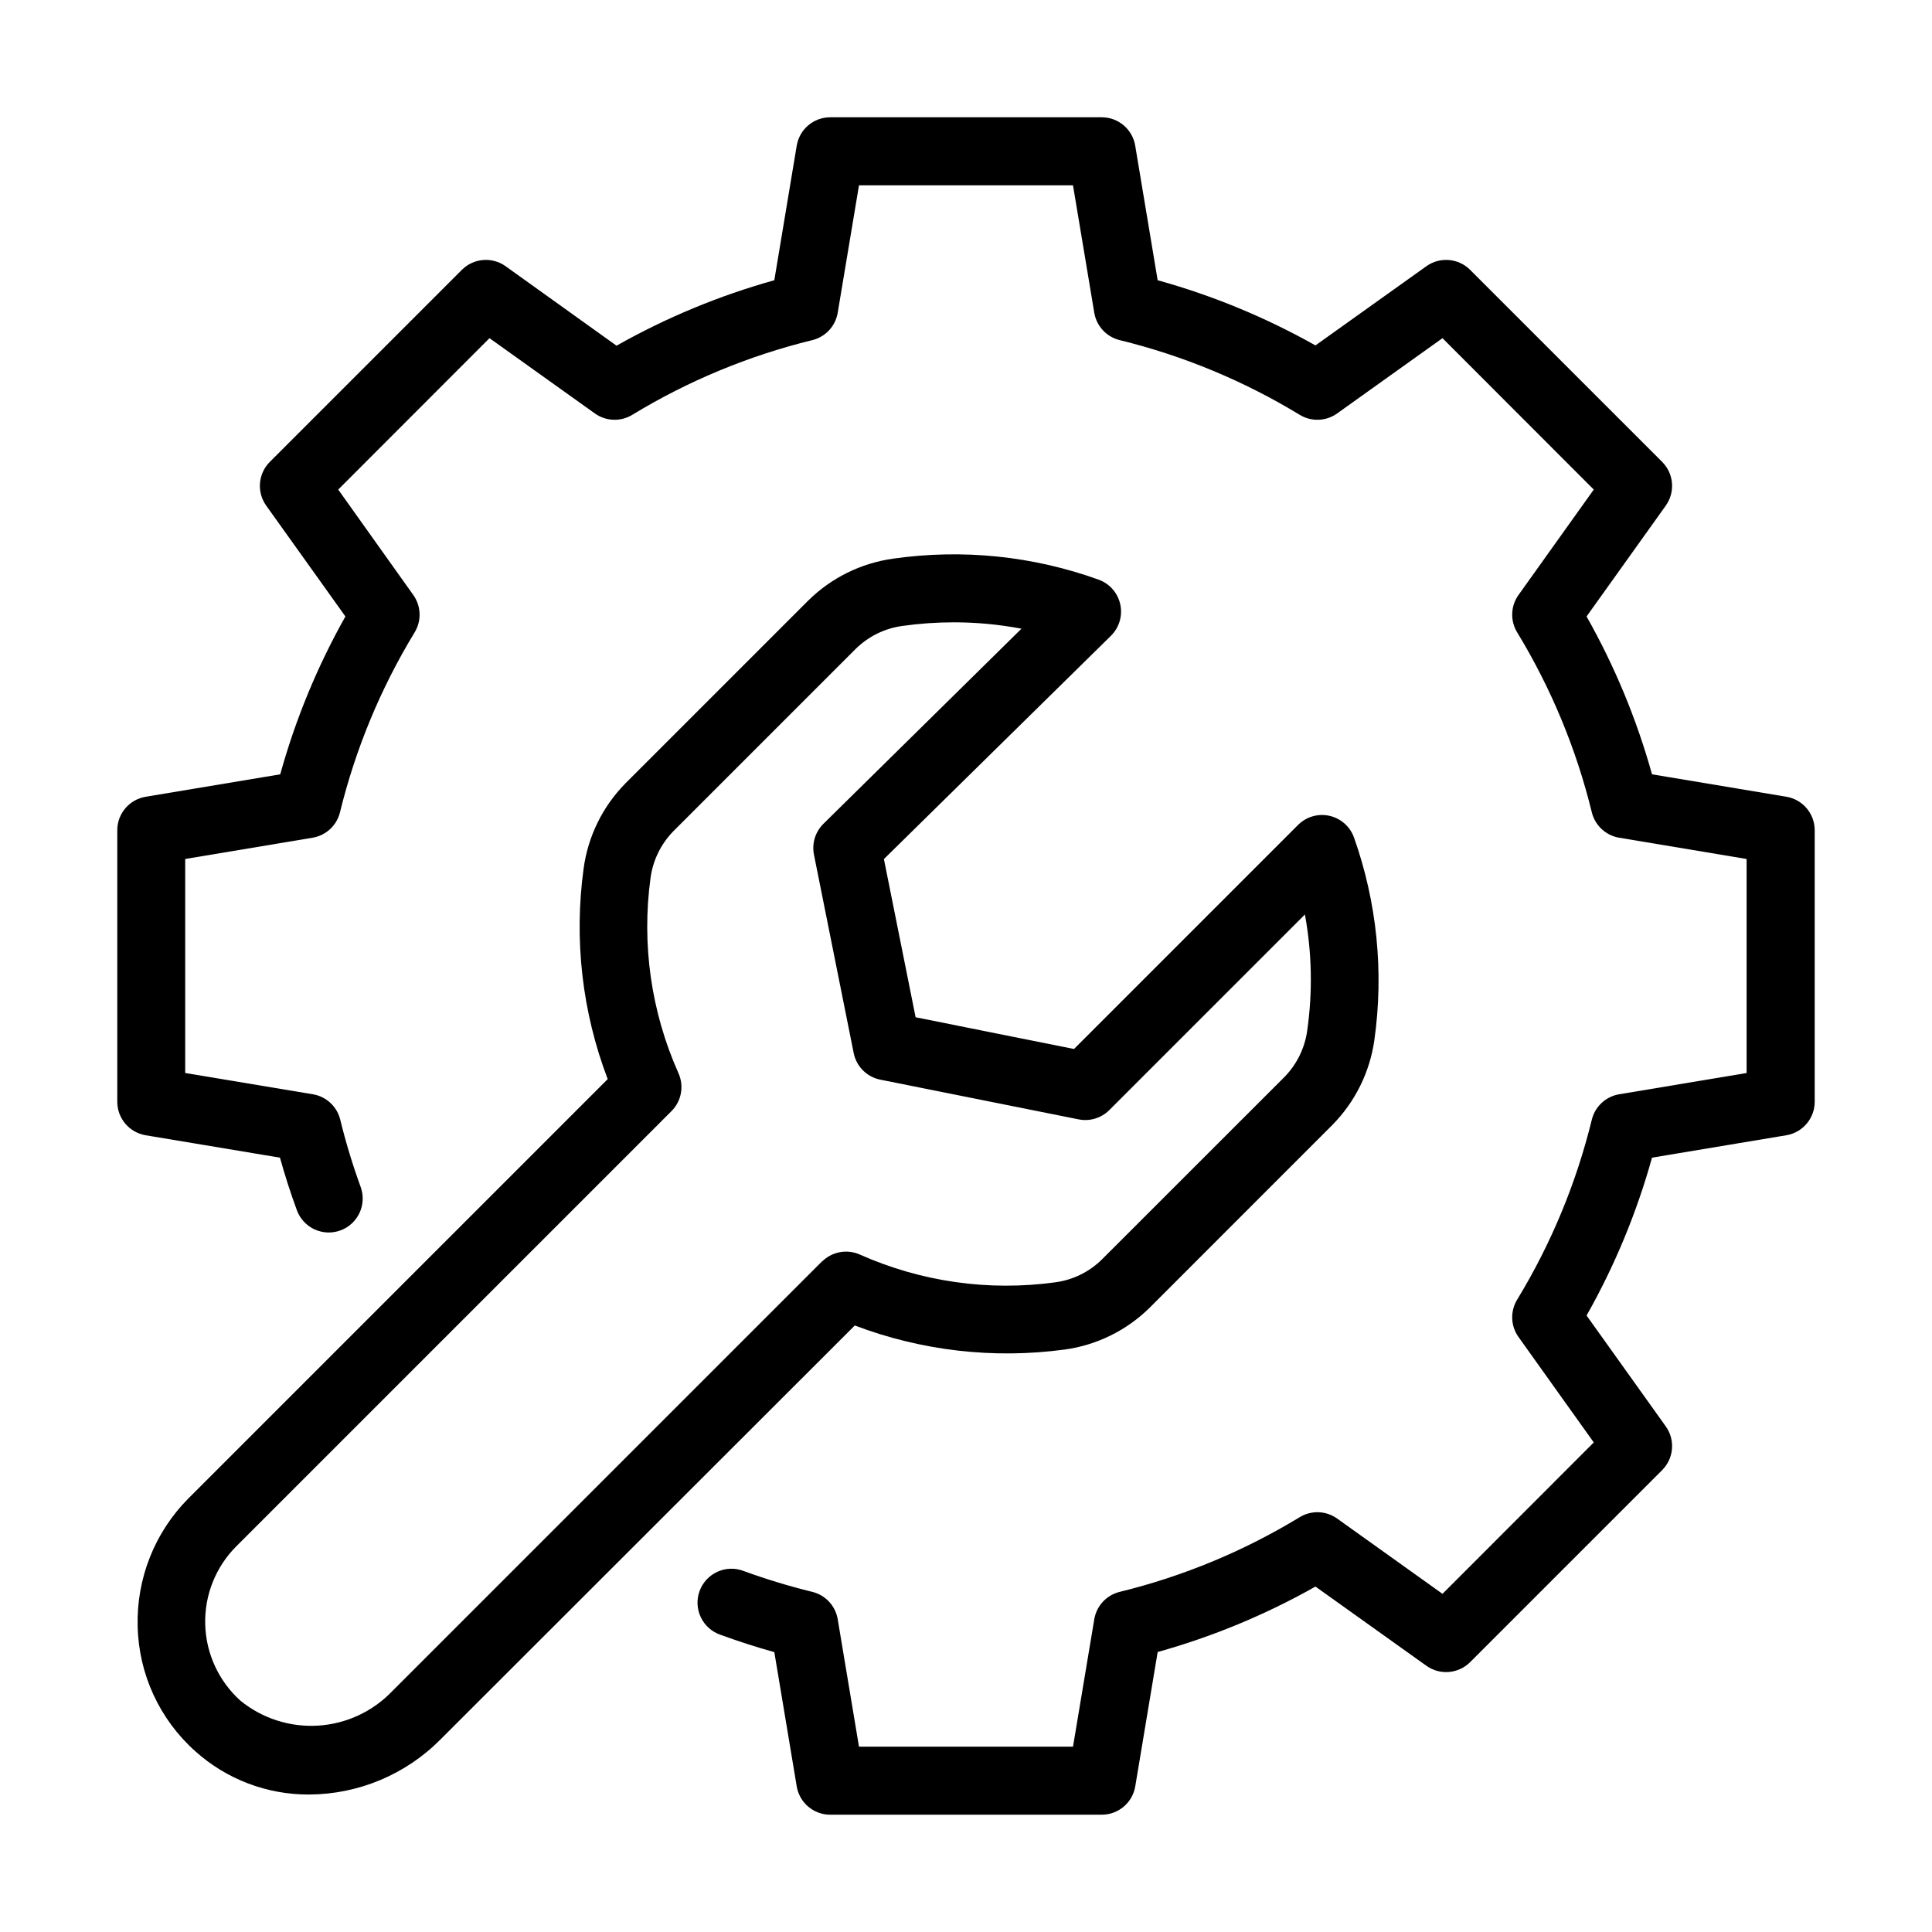 <?xml version="1.0" encoding="UTF-8"?>
<!-- Uploaded to: SVG Repo, www.svgrepo.com, Generator: SVG Repo Mixer Tools -->
<svg fill="#000000" width="800px" height="800px" version="1.1" viewBox="144 144 512 512" xmlns="http://www.w3.org/2000/svg">
 <g>
  <path d="m617.39 355.14-35.59-5.938c-4.062-14.598-9.887-28.645-17.344-41.832l21-29.383h-0.004c2.551-3.582 2.141-8.484-0.969-11.59l-50.887-50.883c-3.113-3.117-8.023-3.519-11.605-0.953l-29.383 20.977c-13.191-7.422-27.23-13.223-41.816-17.273l-5.938-35.59c-0.691-4.367-4.449-7.586-8.871-7.594h-71.973c-4.398 0.004-8.148 3.184-8.871 7.523l-5.938 35.66c-14.586 4.074-28.629 9.898-41.816 17.348l-29.383-21.051c-3.578-2.566-8.492-2.164-11.605 0.953l-50.883 50.883c-3.113 3.106-3.523 8.008-0.973 11.59l20.996 29.383c-7.43 13.191-13.23 27.238-17.273 41.832l-35.59 5.938c-4.367 0.691-7.586 4.449-7.594 8.871v71.973c0.004 4.398 3.184 8.148 7.523 8.871l35.59 5.938c1.309 4.715 2.801 9.355 4.481 13.926 1.711 4.668 6.875 7.062 11.543 5.356 4.664-1.711 7.062-6.879 5.352-11.543-2.125-5.828-3.926-11.77-5.398-17.797-0.848-3.473-3.672-6.117-7.195-6.731l-33.898-5.648v-56.715l33.828-5.648h-0.004c3.523-0.613 6.352-3.258 7.199-6.731 4.117-16.82 10.793-32.906 19.793-47.699 1.863-3.078 1.715-6.969-0.379-9.898l-19.883-27.922 40.09-40.125 27.926 19.953c2.934 2.094 6.836 2.238 9.914 0.359 14.793-9 30.879-15.676 47.699-19.793 3.473-0.848 6.117-3.672 6.731-7.195l5.648-33.828h56.715l5.648 33.828c0.613 3.523 3.258 6.348 6.731 7.195 16.82 4.117 32.906 10.793 47.699 19.793 3.078 1.879 6.981 1.734 9.914-0.359l27.926-19.953 40.09 40.125-19.938 27.922c-2.094 2.93-2.242 6.82-0.375 9.898 9 14.793 15.676 30.879 19.793 47.699 0.848 3.473 3.672 6.117 7.195 6.731l33.828 5.648v56.715l-33.828 5.648c-3.523 0.613-6.348 3.258-7.195 6.731-4.117 16.82-10.793 32.906-19.793 47.699-1.867 3.078-1.719 6.973 0.375 9.898l19.938 27.926-40.09 40.125-27.926-19.953v-0.004c-2.934-2.094-6.836-2.234-9.914-0.359-14.793 9-30.879 15.676-47.699 19.793-3.473 0.848-6.117 3.676-6.731 7.199l-5.648 33.828-56.715-0.004-5.648-33.828v0.004c-0.613-3.523-3.258-6.352-6.731-7.199-6.137-1.504-12.184-3.34-18.117-5.504-2.258-0.891-4.777-0.832-6.988 0.164-2.215 0.996-3.93 2.84-4.762 5.117-0.832 2.277-0.711 4.797 0.34 6.981 1.051 2.188 2.938 3.859 5.238 4.633 4.668 1.703 9.41 3.234 14.234 4.59l5.938 35.59h-0.004c0.738 4.324 4.484 7.484 8.871 7.484h71.973c4.398-0.004 8.148-3.184 8.871-7.523l5.938-35.59c14.586-4.074 28.629-9.898 41.816-17.344l29.383 20.98c3.582 2.566 8.492 2.16 11.605-0.953l50.887-50.887c3.109-3.106 3.519-8.008 0.969-11.586l-20.996-29.383c7.457-13.191 13.281-27.238 17.344-41.836l35.59-5.938c4.34-0.723 7.519-4.473 7.523-8.871v-71.973c-0.004-4.398-3.184-8.148-7.523-8.871z"/>
  <path d="m426.05 501.66c8.562-1.152 16.516-5.062 22.656-11.137l48.383-48.402c6.039-6.117 9.945-14.016 11.137-22.527 2.543-18.055 0.688-36.453-5.398-53.637-1.035-2.906-3.484-5.074-6.492-5.754-3.004-0.68-6.148 0.23-8.332 2.406l-59.379 59.379-41.977-8.402-8.402-41.926 60.152-59.16-0.004-0.004c2.207-2.164 3.148-5.312 2.492-8.332-0.66-3.023-2.82-5.496-5.731-6.547-17.406-6.281-36.09-8.195-54.41-5.578-8.523 1.176-16.441 5.074-22.562 11.121l-48.402 48.402c-6.066 6.137-9.969 14.082-11.121 22.633-2.582 18.836-0.383 38.016 6.387 55.781l-111.14 111.14c-8.918 8.984-13.766 21.227-13.426 33.879 0.281 12.688 5.82 24.688 15.297 33.125 8.285 7.43 19.043 11.512 30.172 11.445 13.09-0.066 25.613-5.328 34.816-14.629l109.76-109.67h0.004c17.688 6.719 36.773 8.914 55.523 6.387zm-64.199-23.391-113.9 113.9 0.004-0.004c-5.16 5.406-12.164 8.668-19.621 9.141-7.457 0.469-14.816-1.887-20.613-6.602-5.754-5.176-9.129-12.488-9.34-20.223-0.207-7.738 2.773-15.219 8.242-20.695l115.37-115.37c2.617-2.648 3.332-6.633 1.801-10.023-7.238-16.223-9.797-34.145-7.394-51.746 0.633-4.656 2.746-8.98 6.027-12.344l48.402-48.402c3.363-3.289 7.699-5.406 12.359-6.027 4.477-0.633 8.992-0.949 13.516-0.953 6.035-0.004 12.062 0.562 17.992 1.691l-52.488 51.711c-2.152 2.129-3.094 5.199-2.5 8.168l10.527 52.574v0.004c0.711 3.559 3.496 6.34 7.055 7.051l52.574 10.527c2.945 0.586 5.992-0.34 8.113-2.465l51.84-51.84c1.859 10.145 2.066 20.523 0.613 30.734-0.633 4.648-2.746 8.973-6.027 12.324l-48.422 48.402c-3.356 3.297-7.695 5.414-12.359 6.027-17.602 2.414-35.523-0.133-51.75-7.359-3.402-1.516-7.387-0.777-10.023 1.855z"/>
 </g>
</svg>
